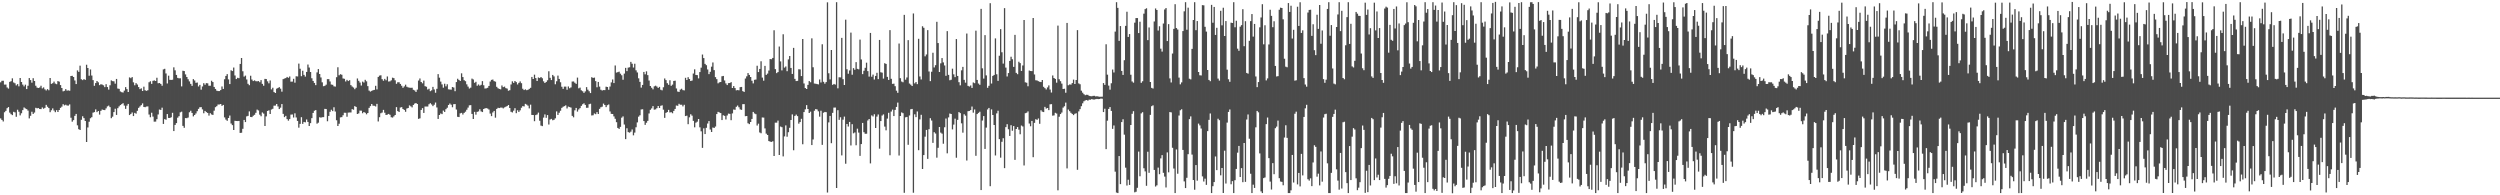 <svg xmlns="http://www.w3.org/2000/svg" width="1920" height="150"><path d="M0 63.241h1v27.680H0zM1 62.036h1v30.067H1zM2 62.014h1v31.283H2zM3 64.979h1v21.236H3zM4 64.925h1v20.235H4zM5 67.174h1v15.939H5zM6 68.039h1v14.180H6zM7 62.859h1v23.637H7zM8 62.336h1v25.391H8zM9 60.179h1v28.256H9zM10 63.332h1v22.549H10zM11 63.957h1v22.390H11zM12 65.605h1v24.103H12zM13 64.591h1v19.681H13zM14 66.290h1v19.501H14zM15 59.888h1v28.737H15zM16 62.969h1v24.042H16zM17 64.969h1v19.619H17zM18 66.346h1v16.182H18zM19 65.047h1v18.254H19zM20 68.409h1v15.424H20zM21 65.868h1v19.096H21zM22 59.962h1v30.977H22zM23 61.490h1v27.458H23zM24 63.492h1v22.328H24zM25 60.040h1v27.474H25zM26 62.229h1v24.223H26zM27 65.832h1v16.953H27zM28 67.253h1v15.953H28zM29 67.566h1v15.426H29zM30 67.166h1v16.524H30zM31 65.865h1v17.936H31zM32 67.891h1v14.620H32zM33 67.145h1v16.370H33zM34 68.589h1v14.247H34zM35 69.465h1v11.075H35zM36 68.434h1v13.532H36zM37 69.314h1v13.689H37zM38 59.897h1v26.283H38zM39 64.415h1v20.254H39zM40 63.887h1v19.386H40zM41 62.663h1v22.209H41zM42 64.204h1v21.972H42zM43 64.663h1v19.913H43zM44 62.252h1v23.777H44zM45 62.736h1v21.758H45zM46 65.346h1v17.496H46zM47 67.582h1v14.320H47zM48 70.164h1v9.877H48zM49 69.754h1v11.196H49zM50 68.435h1v12.004H50zM51 69.595h1v11.435H51zM52 69.436h1v11.653H52zM53 69.702h1v10.493H53zM54 58.389h1v32.023H54zM55 58.223h1v35.203H55zM56 59.160h1v33.106H56zM57 61.775h1v27.233H57zM58 64.561h1v22.917H58zM59 54.077h1v42.159H59zM60 55.181h1v44.065H60zM61 50.410h1v49.448H61zM62 60.884h1v31.145H62zM63 61.521h1v27.787H63zM64 60.777h1v29.926H64zM65 61.338h1v31.611H65zM66 49.713h1v59.344H66zM67 52.235h1v45.649H67zM68 58.156h1v35.357H68zM69 53.348h1v37.504H69zM70 58.017h1v32.004H70zM71 61.555h1v24.990H71zM72 65.891h1v20.201H72zM73 63.810h1v20.227H73zM74 62.199h1v23.935H74zM75 63.256h1v21.998H75zM76 65.361h1v22.659H76zM77 64.678h1v20.484H77zM78 64.984h1v19.143H78zM79 65.553h1v18.869H79zM80 66.923h1v17.670H80zM81 64.652h1v18.609H81zM82 66.880h1v14.829H82zM83 68.835h1v12.286H83zM84 65.492h1v16.803H84zM85 61.762h1v29.037H85zM86 62.299h1v27.305H86zM87 62.457h1v23.633H87zM88 64.249h1v19.249H88zM89 60.627h1v27.657H89zM90 67.990h1v15.084H90zM91 68.268h1v13.427H91zM92 70.264h1v10.417H92zM93 70.816h1v9.166H93zM94 71.063h1v8.196H94zM95 69.558h1v11.531H95zM96 66.912h1v16.676H96zM97 68.431h1v12.715H97zM98 70.674h1v9.158H98zM99 59.418h1v28.948H99zM100 60.068h1v27.449H100zM101 59.209h1v27.157H101zM102 63.231h1v25.928H102zM103 65.477h1v21.193H103zM104 63.848h1v23.426H104zM105 64.938h1v20.135H105zM106 66.872h1v15.986H106zM107 68.467h1v13.291H107zM108 67.838h1v12.888H108zM109 69.889h1v9.526H109zM110 66.570h1v15.566H110zM111 69.326h1v13.023H111zM112 69.772h1v12.034H112zM113 69.333h1v12.403H113zM114 63.161h1v24.783H114zM115 62.409h1v27.644H115zM116 64.408h1v22.160H116zM117 62.069h1v27.501H117zM118 61.742h1v31.677H118zM119 62.213h1v31.166H119zM120 59.690h1v31.835H120zM121 63.929h1v23.959H121zM122 63.759h1v20.354H122zM123 64.479h1v19.959H123zM124 65.843h1v16.864H124zM125 53.308h1v41.855H125zM126 52.851h1v38.630H126zM127 56.435h1v35.501H127zM128 64.092h1v23.509H128zM129 58.133h1v32.430H129zM130 61.311h1v29.327H130zM131 61.395h1v28.666H131zM132 61.218h1v25.412H132zM133 51.689h1v48.980H133zM134 54.014h1v41.948H134zM135 57.572h1v36.968H135zM136 59.822h1v30.522H136zM137 60.182h1v29.076H137zM138 60.110h1v26.139H138zM139 66.363h1v19.404H139zM140 54.299h1v42.343H140zM141 54.603h1v43.567H141zM142 57.130h1v33.532H142zM143 59.125h1v31.645H143zM144 60.899h1v29.369H144zM145 62.508h1v23.697H145zM146 64.431h1v20.619H146zM147 65.932h1v20.787H147zM148 60.770h1v28.626H148zM149 61.806h1v26.506H149zM150 63.599h1v23.535H150zM151 63.410h1v21.990H151zM152 66.381h1v17.206H152zM153 65.162h1v17.198H153zM154 68.855h1v13.446H154zM155 66.420h1v17.618H155zM156 63.885h1v23.127H156zM157 65.061h1v20.127H157zM158 63.821h1v22.289H158zM159 63.992h1v22.742H159zM160 65.844h1v22.958H160zM161 65.867h1v21.073H161zM162 62.008h1v25.893H162zM163 63.018h1v25.270H163zM164 66.766h1v18.246H164zM165 68.314h1v14.037H165zM166 69.645h1v11.915H166zM167 69.925h1v10.363H167zM168 69.943h1v10.270H168zM169 69.187h1v10.706H169zM170 66.384h1v14.908H170zM171 68.301h1v12.286H171zM172 60.881h1v29.268H172zM173 58.334h1v33.501H173zM174 56.957h1v35.834H174zM175 60.973h1v29.647H175zM176 64.564h1v24.145H176zM177 53.972h1v40.894H177zM178 54.568h1v41.538H178zM179 51.891h1v47.945H179zM180 57.979h1v34.773H180zM181 60.705h1v32.228H181zM182 59.756h1v33.229H182zM183 60.069h1v32.826H183zM184 49.081h1v53.011H184zM185 44.563h1v57.357H185zM186 54.725h1v44.192H186zM187 58.854h1v33.239H187zM188 58.050h1v35.710H188zM189 61.050h1v28.353H189zM190 64.339h1v24.647H190zM191 65.409h1v20.146H191zM192 58.184h1v31.642H192zM193 61.098h1v28.871H193zM194 62.249h1v26.620H194zM195 61.683h1v26.464H195zM196 62.380h1v24.271H196zM197 62.446h1v21.714H197zM198 62.267h1v22.594H198zM199 63.136h1v24.923H199zM200 61.554h1v27.732H200zM201 64.401h1v21.954H201zM202 65.857h1v21.397H202zM203 60.558h1v36.221H203zM204 60.735h1v28.637H204zM205 62.456h1v22.766H205zM206 63.994h1v20.764H206zM207 61.786h1v25.771H207zM208 68.638h1v15.508H208zM209 67.404h1v16.163H209zM210 70.732h1v10.420H210zM211 71.421h1v9.703H211zM212 68.106h1v11.782H212zM213 67.513h1v14.238H213zM214 66.908h1v16.860H214zM215 68.120h1v14.579H215zM216 70.422h1v9.508H216zM217 60.754h1v26.696H217zM218 60.318h1v29.651H218zM219 59.955h1v29.053H219zM220 59.100h1v32.369H220zM221 59.736h1v32.960H221zM222 58.739h1v32.709H222zM223 62.704h1v25.300H223zM224 62.675h1v25.254H224zM225 60.540h1v29.740H225zM226 63.489h1v23.562H226zM227 58.556h1v31.675H227zM228 58.730h1v34.144H228zM229 48.869h1v49.162H229zM230 52.795h1v42.340H230zM231 58.498h1v31.514H231zM232 54.336h1v40.792H232zM233 57.481h1v36.164H233zM234 58.815h1v35.132H234zM235 55.251h1v36.513H235zM236 49.541h1v44.105H236zM237 51.866h1v44.912H237zM238 55.320h1v39.241H238zM239 60.084h1v30.650H239zM240 62.178h1v24.572H240zM241 63.688h1v21.346H241zM242 65.375h1v19.157H242zM243 55.582h1v39.400H243zM244 53.066h1v41.147H244zM245 56.814h1v33.243H245zM246 59.490h1v30.893H246zM247 63.223h1v26.775H247zM248 66.179h1v23.769H248zM249 65.888h1v17.706H249zM250 65.010h1v18.746H250zM251 60.750h1v32.398H251zM252 60.767h1v28.281H252zM253 62.575h1v23.283H253zM254 64.941h1v19.326H254zM255 65.125h1v20.225H255zM256 66.298h1v16.089H256zM257 66.494h1v19.151H257zM258 59.271h1v33.091H258zM259 51.649h1v45.140H259zM260 57.784h1v37.248H260zM261 56.997h1v33.142H261zM262 57.417h1v32.544H262zM263 60.242h1v28.288H263zM264 60.542h1v26.025H264zM265 62.557h1v24.085H265zM266 61.328h1v28.346H266zM267 62.263h1v24.216H267zM268 61.616h1v24.771H268zM269 65.377h1v20.972H269zM270 66.450h1v17.341H270zM271 67.238h1v17.054H271zM272 68.498h1v12.998H272zM273 67.400h1v14.710H273zM274 60.280h1v27.251H274zM275 62.078h1v25.017H275zM276 63.404h1v21.513H276zM277 65.707h1v19.267H277zM278 62.681h1v24.319H278zM279 63.380h1v22.637H279zM280 61.311h1v25.326H280zM281 62.459h1v25.358H281zM282 66.136h1v20.631H282zM283 69.599h1v13.239H283zM284 70.369h1v11.123H284zM285 69.804h1v10.050H285zM286 69.262h1v11.867H286zM287 69.039h1v12.222H287zM288 65.871h1v15.895H288zM289 68.671h1v11.102H289zM290 59.105h1v34.170H290zM291 58.060h1v31.957H291zM292 57.784h1v29.225H292zM293 60.839h1v25.571H293zM294 62.010h1v22.384H294zM295 60.562h1v26.041H295zM296 61.650h1v26.678H296zM297 58.747h1v29.280H297zM298 62.596h1v24.928H298zM299 62.454h1v25.709H299zM300 61.699h1v28.341H300zM301 59.657h1v30.648H301zM302 60.015h1v29.385H302zM303 61.676h1v26.654H303zM304 64.356h1v17.932H304zM305 63.156h1v22.161H305zM306 63.179h1v22.852H306zM307 64.484h1v18.101H307zM308 65.838h1v16.428H308zM309 67.430h1v16.267H309zM310 66.375h1v18.069H310zM311 65.007h1v20.853H311zM312 66.603h1v16.744H312zM313 67.138h1v15.809H313zM314 67.307h1v13.639H314zM315 67.447h1v14.242H315zM316 67.376h1v15.115H316zM317 68.957h1v11.636H317zM318 69.453h1v10.127H318zM319 70.604h1v8.480H319zM320 68.808h1v11.042H320zM321 61.874h1v29.408H321zM322 60.273h1v30.604H322zM323 62.954h1v21.484H323zM324 64.020h1v19.048H324zM325 61.891h1v24.858H325zM326 66.217h1v15.601H326zM327 66.609h1v15.233H327zM328 68.762h1v13.068H328zM329 68.124h1v11.963H329zM330 70.066h1v9.191H330zM331 69.351h1v10.866H331zM332 66.739h1v14.796H332zM333 68.697h1v11.745H333zM334 71.235h1v7.515H334zM335 68.202h1v14.317H335zM336 56.909h1v34.429H336zM337 59.673h1v28.628H337zM338 62.652h1v24.495H338zM339 64.809h1v22.834H339zM340 67.335h1v17.599H340zM341 64.286h1v21.685H341zM342 66.311h1v17.545H342zM343 64.709h1v18.020H343zM344 68.607h1v12.038H344zM345 68.756h1v10.765H345zM346 68.881h1v11.541H346zM347 66.814h1v15.549H347zM348 67.248h1v12.785H348zM349 70.051h1v9.853H349zM350 63.036h1v21.074H350zM351 60.485h1v29.203H351zM352 61.412h1v28.515H352zM353 62.174h1v24.856H353zM354 56.327h1v30.354H354zM355 59.185h1v28.783H355zM356 61.591h1v25.093H356zM357 62.352h1v23.385H357zM358 64.766h1v19.506H358zM359 66.507h1v16.125H359zM360 68.010h1v12.872H360zM361 67.341h1v13.383H361zM362 60.343h1v27.165H362zM363 61.040h1v30.333H363zM364 63.587h1v22.341H364zM365 62.827h1v25.248H365zM366 65.846h1v20.048H366zM367 64.851h1v20.693H367zM368 65.788h1v18.115H368zM369 65.134h1v20.423H369zM370 62.303h1v23.744H370zM371 65.463h1v18.274H371zM372 67.969h1v15.217H372zM373 67.846h1v15.218H373zM374 67.423h1v15.951H374zM375 65.986h1v18.123H375zM376 62.623h1v24.648H376zM377 61.329h1v27.840H377zM378 61.072h1v25.290H378zM379 62.285h1v22.904H379zM380 62.710h1v27.668H380zM381 66.651h1v17.031H381zM382 67.795h1v14.994H382zM383 68.284h1v14.705H383zM384 68.614h1v14.008H384zM385 65.656h1v16.986H385zM386 66.914h1v16.359H386zM387 66.533h1v15.935H387zM388 67.671h1v14.300H388zM389 68.045h1v13.404H389zM390 69.662h1v10.984H390zM391 69.270h1v13.651H391zM392 64.886h1v21.000H392zM393 62.452h1v23.924H393zM394 63.620h1v21.371H394zM395 62.224h1v20.883H395zM396 63.054h1v23.866H396zM397 64.869h1v19.796H397zM398 63.629h1v22.311H398zM399 62.519h1v22.205H399zM400 63.874h1v18.859H400zM401 68.135h1v13.377H401zM402 69.152h1v12.615H402zM403 68.627h1v11.159H403zM404 69.251h1v11.092H404zM405 68.983h1v12.155H405zM406 68.270h1v14.986H406zM407 67.438h1v12.955H407zM408 59.101h1v29.160H408zM409 60.652h1v27.658H409zM410 57.334h1v35.773H410zM411 59.957h1v28.439H411zM412 62.192h1v25.716H412zM413 59.478h1v27.023H413zM414 59.944h1v32.796H414zM415 59.131h1v37.315H415zM416 60.092h1v36.789H416zM417 62.449h1v27.873H417zM418 63.768h1v24.096H418zM419 62.936h1v27.549H419zM420 61.637h1v26.726H420zM421 54.742h1v40.898H421zM422 59.733h1v32.089H422zM423 61.479h1v29.810H423zM424 57.536h1v34.803H424zM425 58.694h1v33.307H425zM426 64.733h1v26.168H426zM427 62.419h1v23.161H427zM428 58.065h1v30.180H428zM429 60.602h1v25.970H429zM430 63.169h1v21.885H430zM431 66.588h1v16.253H431zM432 68.233h1v13.735H432zM433 66.489h1v15.032H433zM434 66.493h1v14.424H434zM435 68.904h1v14.382H435zM436 66.391h1v15.497H436zM437 67.807h1v14.438H437zM438 67.111h1v15.534H438zM439 62.641h1v26.351H439zM440 62.578h1v27.547H440zM441 63.556h1v21.178H441zM442 64.400h1v18.490H442zM443 59.620h1v26.113H443zM444 67.864h1v16.208H444zM445 67.257h1v15.796H445zM446 69.372h1v11.945H446zM447 70.114h1v9.962H447zM448 71.315h1v8.021H448zM449 70.201h1v10.366H449zM450 66.913h1v15.876H450zM451 68.859h1v13.871H451zM452 70.082h1v9.918H452zM453 71.451h1v8.237H453zM454 59.298h1v29.404H454zM455 59.864h1v28.644H455zM456 59.594h1v27.559H456zM457 62.316h1v25.407H457zM458 67.003h1v19.124H458zM459 62.910h1v24.656H459zM460 66.487h1v17.120H460zM461 68.908h1v13.486H461zM462 69.507h1v12.400H462zM463 69.162h1v10.404H463zM464 69.229h1v11.411H464zM465 66.555h1v15.745H465zM466 66.835h1v13.954H466zM467 68.911h1v11.326H467zM468 66.460h1v19.153H468zM469 63.278h1v24.193H469zM470 61.047h1v26.501H470zM471 63.793h1v25.582H471zM472 50.263h1v40.963H472zM473 55.740h1v38.103H473zM474 55.418h1v42.843H474zM475 55.064h1v43.938H475zM476 56.591h1v40.859H476zM477 57.798h1v32.562H477zM478 61.229h1v28.188H478zM479 56.541h1v39.074H479zM480 52.102h1v54.738H480zM481 54.608h1v43.919H481zM482 51.896h1v49.571H482zM483 51.663h1v50.241H483zM484 47.497h1v53.633H484zM485 48.924h1v50.510H485zM486 51.847h1v52.114H486zM487 48.960h1v52.866H487zM488 54.036h1v43.697H488zM489 55.666h1v38.324H489zM490 60.135h1v29.474H490zM491 62.881h1v25.632H491zM492 67.253h1v16.820H492zM493 65.236h1v18.693H493zM494 55.242h1v37.732H494zM495 57.100h1v38.804H495zM496 54.802h1v39.436H496zM497 57.697h1v35.137H497zM498 61.831h1v25.311H498zM499 66.059h1v18.274H499zM500 67.389h1v15.876H500zM501 68.600h1v12.916H501zM502 66.302h1v17.918H502zM503 65.807h1v18.192H503zM504 66.452h1v16.668H504zM505 67.553h1v13.833H505zM506 66.689h1v16.231H506zM507 68.940h1v12.290H507zM508 69.398h1v11.497H508zM509 67.036h1v17.208H509zM510 60.251h1v30.272H510zM511 61.546h1v25.156H511zM512 63.901h1v22.178H512zM513 65.102h1v19.264H513zM514 61.660h1v24.732H514zM515 65.895h1v20.268H515zM516 64.957h1v22.017H516zM517 62.163h1v23.032H517zM518 61.947h1v21.716H518zM519 67.919h1v13.108H519zM520 70.284h1v10.969H520zM521 70.623h1v9.082H521zM522 68.795h1v11.660H522zM523 68.135h1v12.322H523zM524 69.200h1v12.507H524zM525 69.420h1v11.053H525zM526 59.750h1v29.373H526zM527 61.451h1v27.395H527zM528 59.281h1v36.099H528zM529 60.690h1v29.415H529zM530 62.232h1v25.513H530zM531 61.836h1v26.977H531zM532 56.479h1v36.325H532zM533 53.248h1v44.551H533zM534 57.558h1v36.635H534zM535 57.718h1v35.721H535zM536 60.227h1v31.178H536zM537 55.326h1v42.466H537zM538 51.974h1v48.875H538zM539 41.903h1v71.650H539zM540 44.584h1v53.997H540zM541 49.048h1v53.904H541zM542 50.097h1v48.032H542zM543 53.337h1v41.531H543zM544 56.925h1v36.036H544zM545 55.148h1v44.355H545zM546 51.180h1v50.207H546zM547 47.976h1v49.964H547zM548 53.850h1v44.403H548zM549 59.263h1v37.907H549zM550 60.756h1v26.853H550zM551 64.020h1v21.878H551zM552 63.237h1v23.127H552zM553 62.995h1v23.843H553zM554 58.576h1v33.654H554zM555 58.341h1v30.181H555zM556 61.815h1v27.174H556zM557 64.060h1v27.666H557zM558 65.308h1v23.365H558zM559 63.859h1v23.365H559zM560 63.758h1v23.713H560zM561 63.081h1v29.234H561zM562 67.584h1v19.494H562zM563 66.092h1v18.004H563zM564 67.614h1v16.693H564zM565 69.396h1v12.634H565zM566 69.149h1v11.918H566zM567 69.373h1v13.029H567zM568 66.910h1v17.089H568zM569 66.773h1v17.585H569zM570 69.991h1v10.009H570zM571 70.626h1v9.355H571zM572 60.332h1v28.893H572zM573 58.623h1v30.455H573zM574 56.095h1v38.566H574zM575 57.552h1v37.792H575zM576 59.124h1v34.567H576zM577 61.987h1v29.377H577zM578 64.057h1v21.885H578zM579 61.309h1v25.818H579zM580 61.068h1v26.658H580zM581 50.464h1v45.967H581zM582 55.353h1v39.618H582zM583 52.938h1v48.783H583zM584 47.055h1v55.300H584zM585 59.614h1v30.580H585zM586 61.970h1v28.369H586zM587 50.586h1v48.040H587zM588 57.482h1v45.152H588zM589 56.501h1v47.196H589zM590 54.173h1v54.163H590zM591 45.356h1v63.442H591zM592 45.509h1v63.499H592zM593 44.469h1v64.025H593zM594 23.248h1v96.551H594zM595 53.104h1v41.095H595zM596 56.161h1v38.037H596zM597 55.352h1v37.267H597zM598 35.735h1v83.318H598zM599 47.161h1v50.022H599zM600 54.084h1v43.592H600zM601 26.311h1v93.781H601zM602 51.906h1v52.835H602zM603 51.024h1v45.298H603zM604 54.670h1v50.317H604zM605 45.634h1v55.921H605zM606 43.015h1v55.145H606zM607 52.186h1v39.991H607zM608 56.806h1v31.045H608zM609 36.748h1v78.659H609zM610 60.561h1v28.490H610zM611 62.249h1v25.752H611zM612 62.105h1v27.105H612zM613 53.175h1v41.797H613zM614 53.294h1v40.465H614zM615 58.430h1v32.797H615zM616 29.960h1v80.829H616zM617 64.082h1v22.004H617zM618 67.648h1v16.310H618zM619 68.360h1v12.389H619zM620 65.189h1v18.526H620zM621 62.247h1v24.551H621zM622 63.204h1v22.574H622zM623 29.460h1v81.960H623zM624 51.638h1v55.463H624zM625 64.133h1v20.916H625zM626 64.325h1v19.448H626zM627 64.578h1v19.475H627zM628 64.821h1v20.663H628zM629 61.035h1v28.563H629zM630 63.352h1v21.673H630zM631 34.005h1v77.275H631zM632 62.806h1v23.776H632zM633 64.232h1v21.752H633zM634 63.005h1v23.141H634zM635 1.788h1v146.054H635zM636 56.262h1v37.743H636zM637 60.966h1v28.051H637zM638 38.392h1v71.596H638zM639 65.182h1v21.516H639zM640 64.448h1v18.165H640zM641 64.964h1v17.632H641zM642 1.677h1v142.728H642zM643 67.815h1v16.811H643zM644 59.357h1v32.722H644zM645 59.449h1v30.594H645zM646 29.092h1v90.267H646zM647 60.812h1v31.070H647zM648 65.281h1v24.292H648zM649 15.100h1v110.643H649zM650 53.184h1v42.037H650zM651 56.611h1v40.586H651zM652 54.124h1v39.541H652zM653 25.023h1v86.705H653zM654 57.404h1v37.993H654zM655 52.348h1v50.068H655zM656 53.531h1v48.191H656zM657 47.724h1v63.823H657zM658 52.902h1v45.894H658zM659 53.232h1v48.614H659zM660 30.411h1v89.270H660zM661 45.645h1v64.973H661zM662 56.951h1v37.464H662zM663 54.349h1v47.180H663zM664 52.089h1v50.684H664zM665 48.149h1v54.565H665zM666 54.644h1v37.850H666zM667 58.828h1v32.573H667zM668 25.307h1v100.183H668zM669 58.911h1v29.727H669zM670 57.299h1v32.130H670zM671 61.099h1v26.676H671zM672 58.305h1v40.002H672zM673 55.923h1v33.640H673zM674 60.788h1v27.145H674zM675 30.666h1v83.520H675zM676 55.494h1v37.507H676zM677 55.804h1v32.927H677zM678 60.363h1v27.493H678zM679 48.518h1v48.686H679zM680 49.109h1v51.006H680zM681 59.052h1v32.017H681zM682 61.378h1v25.260H682zM683 23.138h1v96.093H683zM684 60.506h1v25.140H684zM685 64.414h1v19.742H685zM686 64.268h1v24.874H686zM687 66.208h1v18.196H687zM688 69.640h1v12.486H688zM689 71.256h1v7.552H689zM690 33.418h1v86.032H690zM691 60.079h1v29.025H691zM692 62.593h1v23.739H692zM693 63.170h1v23.770H693zM694 11.442h1v136.618H694zM695 61.190h1v28.932H695zM696 59.487h1v30.319H696zM697 30.813h1v80.400H697zM698 64.155h1v24.499H698zM699 65.032h1v18.902H699zM700 66.049h1v17.606H700zM701 10.320h1v137.724H701zM702 64.045h1v23.765H702zM703 63.030h1v26.914H703zM704 64.628h1v20.989H704zM705 29.782h1v85.586H705zM706 58.716h1v32.998H706zM707 61.016h1v27.138H707zM708 20.192h1v109.575H708zM709 21.358h1v97.732H709zM710 43.281h1v61.670H710zM711 41.829h1v57.969H711zM712 23.161h1v98.861H712zM713 54.907h1v44.299H713zM714 62.335h1v28.426H714zM715 55.086h1v37.509H715zM716 40.507h1v69.211H716zM717 51.835h1v49.714H717zM718 50.067h1v52.471H718zM719 16.735h1v104.357H719zM720 33.051h1v80.435H720zM721 55.303h1v42.212H721zM722 48.638h1v53.189H722zM723 44.596h1v58.045H723zM724 47.901h1v62.500H724zM725 50.271h1v47.494H725zM726 58.215h1v32.829H726zM727 23.892h1v93.882H727zM728 57.475h1v32.700H728zM729 61.627h1v25.563H729zM730 61.234h1v26.306H730zM731 52.722h1v46.655H731zM732 57.065h1v38.631H732zM733 59.259h1v31.897H733zM734 29.997h1v91.146H734zM735 58.327h1v33.722H735zM736 63.122h1v22.962H736zM737 65.533h1v21.352H737zM738 54.000h1v40.715H738zM739 51.331h1v50.558H739zM740 61.342h1v26.402H740zM741 63.498h1v25.324H741zM742 25.751h1v97.534H742zM743 65.950h1v19.468H743zM744 66.452h1v18.731H744zM745 65.632h1v18.908H745zM746 67.549h1v14.258H746zM747 63.316h1v23.228H747zM748 63.887h1v20.169H748zM749 23.541h1v96.111H749zM750 61.392h1v26.234H750zM751 64.140h1v22.537H751zM752 65.145h1v20.678H752zM753 6.823h1v139.155H753zM754 52.472h1v40.116H754zM755 60.346h1v28.794H755zM756 26.995h1v87.365H756zM757 57.926h1v40.062H757zM758 67.432h1v16.648H758zM759 65.905h1v16.982H759zM760 2.434h1v140.553H760zM761 64.144h1v19.872H761zM762 58.330h1v29.989H762zM763 57.540h1v38.465H763zM764 29.472h1v89.933H764zM765 57.037h1v30.048H765zM766 62.117h1v22.931H766zM767 42.783h1v64.064H767zM768 22.365h1v98.709H768zM769 40.148h1v68.732H769zM770 48.847h1v57.294H770zM771 6.265h1v122.867H771zM772 51.898h1v45.722H772zM773 58.745h1v36.642H773zM774 56.109h1v43.162H774zM775 46.807h1v57.578H775zM776 43.549h1v52.599H776zM777 45.514h1v54.913H777zM778 51.354h1v45.471H778zM779 26.772h1v95.993H779zM780 55.940h1v43.120H780zM781 56.965h1v40.606H781zM782 47.412h1v52.179H782zM783 48.496h1v54.602H783zM784 54.461h1v41.969H784zM785 50.259h1v46.871H785zM786 15.376h1v111.689H786zM787 63.234h1v23.728H787zM788 63.519h1v23.043H788zM789 66.250h1v19.289H789zM790 54.168h1v40.702H790zM791 54.548h1v42.431H791zM792 54.644h1v38.247H792zM793 13.838h1v106.870H793zM794 57.164h1v37.213H794zM795 61.633h1v29.911H795zM796 61.789h1v30.262H796zM797 62.374h1v28.600H797zM798 62.829h1v32.245H798zM799 63.037h1v21.646H799zM800 61.427h1v24.352H800zM801 66.647h1v19.438H801zM802 67.673h1v14.407H802zM803 68.685h1v14.723H803zM804 67.146h1v15.804H804zM805 65.564h1v19.029H805zM806 68.745h1v11.369H806zM807 71.069h1v8.906H807zM808 57.964h1v30.885H808zM809 59.880h1v28.748H809zM810 60.634h1v25.983H810zM811 63.494h1v23.686H811zM812 19.683h1v126.471H812zM813 60.884h1v28.781H813zM814 62.350h1v25.272H814zM815 64.221h1v22.190H815zM816 68.336h1v14.310H816zM817 68.156h1v13.445H817zM818 71.237h1v7.572H818zM819 17.632h1v111.678H819zM820 65.494h1v18.633H820zM821 64.850h1v20.566H821zM822 64.988h1v21.624H822zM823 63.780h1v23.703H823zM824 61.123h1v27.290H824zM825 64.492h1v22.913H825zM826 61.450h1v25.519H826zM827 23.144h1v107.254H827zM828 64.065h1v21.471H828zM829 64.725h1v19.112H829zM830 69.648h1v11.900H830zM831 71.182h1v8.170H831zM832 72.367h1v5.412H832zM833 73.124h1v4.000H833zM834 72.761h1v4.055H834zM835 72.872h1v4.455H835zM836 73.609h1v2.953H836zM837 73.825h1v2.753H837zM838 73.957h1v2.107H838zM839 73.625h1v2.794H839zM840 73.575h1v2.855H840zM841 74.036h1v2.124H841zM842 73.862h1v2.098H842zM843 74.158h1v1.989H843zM844 74.275h1v1.758H844zM845 74.277h1v1.419H845zM846 74.257h1v1.575H846zM847 63.804h1v22.278H847zM848 65.156h1v18.375H848zM849 33.994h1v80.540H849zM850 57.366h1v35.297H850zM851 65.748h1v17.899H851zM852 68.863h1v13.359H852zM853 63.930h1v21.253H853zM854 53.417h1v45.561H854zM855 55.638h1v40.719H855zM856 24.276h1v107.571H856zM857 1.712h1v146.178H857zM858 6.025h1v142.250H858zM859 31.399h1v88.456H859zM860 20.020h1v121.409H860zM861 54.464h1v39.308H861zM862 57.546h1v34.056H862zM863 46.237h1v57.181H863zM864 19.874h1v108.900H864zM865 9.003h1v133.509H865zM866 28.350h1v109.679H866zM867 26.143h1v115.899H867zM868 57.401h1v38.596H868zM869 62.560h1v24.844H869zM870 63.508h1v21.907H870zM871 17.416h1v130.291H871zM872 13.897h1v133.354H872zM873 13.867h1v130.372H873zM874 25.398h1v91.026H874zM875 16.679h1v118.690H875zM876 63.614h1v23.496H876zM877 62.388h1v23.804H877zM878 10.520h1v118.685H878zM879 7.024h1v124.604H879zM880 6.342h1v136.363H880zM881 30.837h1v85.709H881zM882 21.082h1v111.611H882zM883 62.984h1v25.251H883zM884 67.500h1v14.046H884zM885 67.983h1v12.901H885zM886 16.484h1v114.001H886zM887 6.497h1v136.747H887zM888 7.674h1v134.686H888zM889 23.438h1v105.277H889zM890 20.193h1v113.578H890zM891 37.387h1v84.267H891zM892 39.646h1v79.502H892zM893 18.092h1v114.603H893zM894 7.287h1v128.333H894zM895 6.193h1v137.784H895zM896 31.545h1v85.508H896zM897 18.559h1v113.790H897zM898 60.220h1v25.836H898zM899 63.349h1v22.983H899zM900 41.093h1v72.392H900zM901 22.152h1v107.256H901zM902 3.212h1v145.076H902zM903 21.530h1v93.265H903zM904 22.682h1v110.729H904zM905 59.605h1v29.109H905zM906 64.777h1v19.907H906zM907 63.297h1v20.612H907zM908 23.862h1v91.287H908zM909 8.702h1v130.634H909zM910 1.709h1v142.750H910zM911 22.827h1v113.720H911zM912 5.913h1v112.521H912zM913 60.464h1v31.018H913zM914 60.954h1v28.441H914zM915 37.527h1v81.204H915zM916 15.358h1v122.908H916zM917 1.714h1v143.994H917zM918 23.186h1v103.582H918zM919 16.194h1v122.541H919zM920 55.304h1v39.642H920zM921 57.810h1v38.509H921zM922 57.972h1v40.760H922zM923 3.920h1v131.551H923zM924 4.079h1v135.350H924zM925 20.577h1v116.637H925zM926 24.276h1v117.693H926zM927 53.783h1v46.917H927zM928 61.412h1v30.658H928zM929 62.354h1v24.808H929zM930 3.758h1v144.530H930zM931 17.445h1v125.551H931zM932 5.335h1v134.480H932zM933 26.807h1v93.334H933zM934 21.356h1v109.297H934zM935 60.341h1v30.825H935zM936 61.908h1v30.403H936zM937 8.313h1v126.355H937zM938 19.442h1v109.587H938zM939 5.931h1v142.281H939zM940 27.644h1v88.087H940zM941 16.187h1v124.750H941zM942 53.503h1v40.651H942zM943 60.894h1v25.053H943zM944 62.839h1v21.243H944zM945 17.426h1v124.097H945zM946 17.674h1v121.440H946zM947 1.713h1v146.573H947zM948 20.934h1v117.463H948zM949 15.925h1v113.836H949zM950 37.392h1v79.868H950zM951 38.991h1v73.085H951zM952 20.500h1v115.448H952zM953 19.315h1v109.799H953zM954 7.083h1v132.847H954zM955 35.458h1v74.357H955zM956 16.306h1v123.354H956zM957 56.018h1v35.793H957zM958 56.576h1v31.348H958zM959 31.350h1v75.212H959zM960 16.239h1v117.181H960zM961 10.816h1v137.474H961zM962 28.125h1v113.682H962zM963 18.390h1v125.937H963zM964 58.704h1v39.103H964zM965 66.937h1v18.272H965zM966 63.025h1v23.249H966zM967 21.014h1v96.819H967zM968 13.404h1v133.572H968zM969 3.237h1v145.053H969zM970 34.048h1v102.767H970zM971 19.428h1v116.840H971zM972 61.769h1v33.550H972zM973 60.231h1v30.050H973zM974 34.164h1v87.283H974zM975 7.496h1v131.983H975zM976 12.193h1v133.390H976zM977 20.884h1v104.381H977zM978 16.311h1v117.464H978zM979 50.644h1v47.809H979zM980 58.711h1v38.540H980zM981 58.461h1v34.164H981zM982 7.470h1v129.386H982zM983 5.905h1v133.521H983zM984 6.144h1v133.531H984zM985 14.840h1v127.436H985zM986 45.113h1v60.508H986zM987 51.198h1v45.025H987zM988 51.654h1v54.247H988zM989 2.355h1v145.919H989zM990 9.175h1v139.109H990zM991 4.415h1v141.745H991zM992 29.613h1v89.369H992zM993 22.895h1v117.304H993zM994 61.934h1v25.395H994zM995 61.633h1v24.120H995zM996 5.148h1v136.489H996zM997 19.934h1v112.893H997zM998 1.724h1v141.422H998zM999 25.310h1v92.876H999zM1000 23.293h1v111.425H1000zM1001 60.030h1v29.768H1001zM1002 64.928h1v18.273H1002zM1003 66.580h1v13.906H1003zM1004 9.622h1v128.052H1004zM1005 7.638h1v131.046H1005zM1006 7.498h1v129.478H1006zM1007 27.560h1v115.370H1007zM1008 18.618h1v106.177H1008zM1009 38.550h1v73.012H1009zM1010 42.332h1v70.485H1010zM1011 11.339h1v124.360H1011zM1012 22.182h1v111.198H1012zM1013 3.818h1v138.592H1013zM1014 33.590h1v82.712H1014zM1015 23.373h1v116.134H1015zM1016 60.780h1v29.507H1016zM1017 63.599h1v24.092H1017zM1018 61.177h1v26.162H1018zM1019 6.862h1v118.577H1019zM1020 1.711h1v146.576H1020zM1021 27.423h1v120.867H1021zM1022 19.245h1v113.505H1022zM1023 52.582h1v37.172H1023zM1024 64.224h1v23.275H1024zM1025 64.743h1v19.466H1025zM1026 20.729h1v109.315H1026zM1027 11.111h1v127.565H1027zM1028 1.711h1v143.979H1028zM1029 23.887h1v93.567H1029zM1030 8.282h1v136.532H1030zM1031 59.902h1v34.015H1031zM1032 60.851h1v32.642H1032zM1033 34.758h1v97.447H1033zM1034 13.146h1v127.483H1034zM1035 1.712h1v146.564H1035zM1036 33.724h1v78.479H1036zM1037 18.267h1v120.037H1037zM1038 51.012h1v53.967H1038zM1039 51.825h1v46.588H1039zM1040 46.699h1v52.778H1040zM1041 9.148h1v127.813H1041zM1042 10.519h1v135.548H1042zM1043 12.129h1v132.013H1043zM1044 12.253h1v127.691H1044zM1045 41.102h1v72.646H1045zM1046 52.429h1v43.961H1046zM1047 53.919h1v45.818H1047zM1048 2.062h1v146.070H1048zM1049 11.412h1v119.702H1049zM1050 7.301h1v140.271H1050zM1051 26.464h1v100.195H1051zM1052 21.680h1v120.767H1052zM1053 58.667h1v31.904H1053zM1054 59.791h1v31.769H1054zM1055 2.037h1v136.313H1055zM1056 23.348h1v98.368H1056zM1057 8.812h1v127.495H1057zM1058 29.187h1v105.003H1058zM1059 21.563h1v116.732H1059zM1060 56.065h1v41.937H1060zM1061 61.429h1v28.629H1061zM1062 63.568h1v23.177H1062zM1063 6.538h1v130.832H1063zM1064 5.126h1v138.959H1064zM1065 5.826h1v136.348H1065zM1066 40.473h1v96.826H1066zM1067 19.119h1v115.981H1067zM1068 30.572h1v87.476H1068zM1069 31.315h1v88.751H1069zM1070 6.862h1v134.325H1070zM1071 21.860h1v113.502H1071zM1072 4.988h1v135.826H1072zM1073 38.630h1v74.303H1073zM1074 18.009h1v124.415H1074zM1075 57.688h1v42.625H1075zM1076 54.997h1v39.366H1076zM1077 51.472h1v41.575H1077zM1078 19.286h1v112.003H1078zM1079 18.065h1v130.209H1079zM1080 1.737h1v146.552H1080zM1081 17.027h1v123.166H1081zM1082 48.775h1v47.179H1082zM1083 52.668h1v45.922H1083zM1084 51.383h1v48.324H1084zM1085 17.525h1v112.005H1085zM1086 3.865h1v138.150H1086zM1087 4.851h1v142.353H1087zM1088 31.730h1v85.514H1088zM1089 15.354h1v124.473H1089zM1090 46.888h1v47.851H1090zM1091 54.024h1v41.120H1091zM1092 34.791h1v86.341H1092zM1093 16.512h1v112.287H1093zM1094 1.710h1v146.569H1094zM1095 9.776h1v114.835H1095zM1096 6.951h1v132.937H1096zM1097 48.672h1v50.080H1097zM1098 54.520h1v42.064H1098zM1099 55.355h1v40.862H1099zM1100 1.687h1v143.288H1100zM1101 7.575h1v138.639H1101zM1102 4.246h1v140.925H1102zM1103 16.571h1v130.130H1103zM1104 7.671h1v108.218H1104zM1105 54.117h1v39.946H1105zM1106 51.498h1v47.066H1106zM1107 1.928h1v146.168H1107zM1108 16.720h1v119.479H1108zM1109 8.854h1v127.852H1109zM1110 34.186h1v88.522H1110zM1111 19.175h1v121.027H1111zM1112 56.176h1v33.392H1112zM1113 62.111h1v29.118H1113zM1114 30.638h1v76.300H1114zM1115 11.659h1v136.774H1115zM1116 1.713h1v139.222H1116zM1117 23.805h1v119.247H1117zM1118 3.918h1v138.043H1118zM1119 32.959h1v79.060H1119zM1120 60.778h1v29.630H1120zM1121 55.528h1v35.427H1121zM1122 2.481h1v126.403H1122zM1123 19.370h1v124.919H1123zM1124 3.682h1v140.272H1124zM1125 32.796h1v83.712H1125zM1126 15.460h1v122.453H1126zM1127 30.583h1v97.306H1127zM1128 29.686h1v87.459H1128zM1129 4.912h1v143.388H1129zM1130 8.034h1v136.128H1130zM1131 11.860h1v128.501H1131zM1132 32.772h1v82.516H1132zM1133 18.208h1v121.791H1133zM1134 49.714h1v44.299H1134zM1135 59.472h1v32.422H1135zM1136 58.531h1v30.748H1136zM1137 1.713h1v144.475H1137zM1138 17.391h1v126.440H1138zM1139 20.451h1v122.466H1139zM1140 16.590h1v125.788H1140zM1141 44.278h1v65.366H1141zM1142 64.574h1v23.095H1142zM1143 61.240h1v27.214H1143zM1144 21.608h1v108.742H1144zM1145 10.330h1v118.206H1145zM1146 2.265h1v142.198H1146zM1147 30.244h1v95.194H1147zM1148 1.433h1v142.159H1148zM1149 51.348h1v45.401H1149zM1150 53.461h1v38.911H1150zM1151 26.548h1v108.589H1151zM1152 8.841h1v131.291H1152zM1153 4.918h1v143.374H1153zM1154 28.160h1v112.817H1154zM1155 20.971h1v114.191H1155zM1156 56.526h1v48.445H1156zM1157 55.673h1v37.647H1157zM1158 47.606h1v48.450H1158zM1159 1.832h1v144.012H1159zM1160 9.564h1v129.668H1160zM1161 9.893h1v138.395H1161zM1162 24.190h1v122.079H1162zM1163 5.207h1v117.479H1163zM1164 55.379h1v40.576H1164zM1165 51.680h1v49.013H1165zM1166 2.323h1v145.807H1166zM1167 22.147h1v113.719H1167zM1168 1.709h1v139.019H1168zM1169 34.580h1v81.760H1169zM1170 27.015h1v108.298H1170zM1171 53.885h1v41.768H1171zM1172 54.710h1v41.424H1172zM1173 59.645h1v32.140H1173zM1174 5.267h1v134.700H1174zM1175 1.732h1v139.276H1175zM1176 1.711h1v144.034H1176zM1177 3.024h1v135.901H1177zM1178 22.588h1v104.486H1178zM1179 52.610h1v42.663H1179zM1180 51.072h1v46.304H1180zM1181 1.655h1v131.563H1181zM1182 15.978h1v131.677H1182zM1183 15.419h1v129.278H1183zM1184 27.451h1v88.352H1184zM1185 16.968h1v124.833H1185zM1186 34.529h1v89.727H1186zM1187 39.828h1v72.298H1187zM1188 8.279h1v114.112H1188zM1189 11.268h1v134.286H1189zM1190 15.354h1v120.391H1190zM1191 32.716h1v79.113H1191zM1192 8.028h1v130.141H1192zM1193 47.903h1v49.418H1193zM1194 47.928h1v44.563H1194zM1195 58.382h1v32.122H1195zM1196 27.900h1v93.917H1196zM1197 15.240h1v124.296H1197zM1198 15.290h1v125.246H1198zM1199 22.163h1v118.051H1199zM1200 27.815h1v82.021H1200zM1201 60.162h1v31.549H1201zM1202 64.714h1v23.554H1202zM1203 46.152h1v61.304H1203zM1204 24.326h1v100.372H1204zM1205 13.363h1v123.038H1205zM1206 37.255h1v81.124H1206zM1207 6.834h1v134.002H1207zM1208 53.474h1v46.789H1208zM1209 59.124h1v30.204H1209zM1210 61.232h1v28.257H1210zM1211 13.198h1v124.180H1211zM1212 1.715h1v136.274H1212zM1213 16.405h1v126.796H1213zM1214 15.656h1v126.378H1214zM1215 52.405h1v46.020H1215zM1216 52.829h1v39.780H1216zM1217 58.235h1v31.903H1217zM1218 15.420h1v118.177H1218zM1219 7.818h1v135.226H1219zM1220 6.570h1v138.652H1220zM1221 30.411h1v96.094H1221zM1222 17.334h1v128.385H1222zM1223 49.062h1v51.971H1223zM1224 43.306h1v60.240H1224zM1225 18.857h1v129.429H1225zM1226 9.760h1v117.178H1226zM1227 1.720h1v144.403H1227zM1228 25.132h1v91.369H1228zM1229 19.258h1v120.407H1229zM1230 51.306h1v43.529H1230zM1231 56.532h1v36.199H1231zM1232 59.246h1v32.391H1232zM1233 9.916h1v132.055H1233zM1234 10.215h1v127.352H1234zM1235 9.527h1v133.891H1235zM1236 2.671h1v136.213H1236zM1237 27.386h1v101.715H1237zM1238 60.311h1v30.814H1238zM1239 58.493h1v32.189H1239zM1240 26.709h1v84.044H1240zM1241 13.033h1v119.237H1241zM1242 3.234h1v145.053H1242zM1243 34.261h1v80.369H1243zM1244 21.087h1v119.302H1244zM1245 17.242h1v111.497H1245zM1246 35.029h1v82.073H1246zM1247 30.717h1v104.642H1247zM1248 6.475h1v136.474H1248zM1249 8.340h1v132.241H1249zM1250 31.408h1v99.622H1250zM1251 16.489h1v108.792H1251zM1252 54.013h1v43.364H1252zM1253 62.781h1v30.398H1253zM1254 64.462h1v26.035H1254zM1255 18.279h1v109.947H1255zM1256 4.598h1v142.119H1256zM1257 12.332h1v124.557H1257zM1258 36.015h1v93.766H1258zM1259 24.718h1v87.001H1259zM1260 59.008h1v32.985H1260zM1261 59.676h1v30.430H1261zM1262 42.011h1v65.377H1262zM1263 18.953h1v106.444H1263zM1264 10.571h1v137.712H1264zM1265 28.800h1v89.617H1265zM1266 3.229h1v135.654H1266zM1267 52.038h1v48.657H1267zM1268 60.747h1v33.766H1268zM1269 63.678h1v22.983H1269zM1270 15.290h1v116.097H1270zM1271 20.768h1v117.206H1271zM1272 11.346h1v133.618H1272zM1273 17.652h1v106.782H1273zM1274 36.814h1v63.208H1274zM1275 53.409h1v41.296H1275zM1276 49.063h1v51.176H1276zM1277 1.957h1v143.120H1277zM1278 9.392h1v132.351H1278zM1279 12.949h1v131.648H1279zM1280 20.775h1v102.903H1280zM1281 23.970h1v108.098H1281zM1282 51.285h1v45.176H1282zM1283 55.947h1v43.374H1283zM1284 14.793h1v132.500H1284zM1285 1.759h1v135.429H1285zM1286 5.422h1v136.401H1286zM1287 19.885h1v103.027H1287zM1288 21.493h1v98.122H1288zM1289 50.283h1v42.968H1289zM1290 56.498h1v36.073H1290zM1291 60.350h1v31.219H1291zM1292 5.674h1v120.979H1292zM1293 12.733h1v124.744H1293zM1294 2.882h1v136.411H1294zM1295 2.308h1v121.702H1295zM1296 24.226h1v104.630H1296zM1297 52.317h1v48.572H1297zM1298 55.882h1v43.158H1298zM1299 22.573h1v90.267H1299zM1300 12.307h1v111.480H1300zM1301 7.714h1v138.026H1301zM1302 28.378h1v88.029H1302zM1303 16.644h1v105.967H1303zM1304 19.749h1v112.033H1304zM1305 40.444h1v77.280H1305zM1306 44.822h1v74.801H1306zM1307 2.349h1v141.160H1307zM1308 8.268h1v127.207H1308zM1309 29.262h1v104.962H1309zM1310 9.699h1v125.392H1310zM1311 49.213h1v56.824H1311zM1312 53.138h1v37.558H1312zM1313 57.597h1v33.191H1313zM1314 23.253h1v94.316H1314zM1315 17.030h1v123.043H1315zM1316 4.416h1v137.200H1316zM1317 34.905h1v76.604H1317zM1318 13.925h1v123.222H1318zM1319 52.119h1v41.443H1319zM1320 56.222h1v36.632H1320zM1321 37.891h1v77.931H1321zM1322 17.227h1v109.454H1322zM1323 4.726h1v135.702H1323zM1324 34.626h1v84.250H1324zM1325 4.589h1v134.522H1325zM1326 41.591h1v74.566H1326zM1327 52.432h1v45.080H1327zM1328 51.178h1v43.497H1328zM1329 29.622h1v94.493H1329zM1330 27.745h1v100.324H1330zM1331 45.055h1v55.638H1331zM1332 53.964h1v42.956H1332zM1333 46.044h1v50.687H1333zM1334 52.679h1v39.637H1334zM1335 53.849h1v39.861H1335zM1336 50.068h1v48.086H1336zM1337 51.534h1v45.118H1337zM1338 50.260h1v42.428H1338zM1339 56.687h1v38.192H1339zM1340 53.072h1v40.737H1340zM1341 51.895h1v39.167H1341zM1342 60.458h1v28.248H1342zM1343 61.209h1v26.517H1343zM1344 52.522h1v41.841H1344zM1345 57.143h1v32.160H1345zM1346 57.685h1v33.794H1346zM1347 59.369h1v28.061H1347zM1348 60.630h1v24.361H1348zM1349 66.217h1v20.623H1349zM1350 64.536h1v20.516H1350zM1351 59.213h1v28.407H1351zM1352 62.187h1v26.320H1352zM1353 61.836h1v25.628H1353zM1354 60.386h1v28.095H1354zM1355 62.354h1v23.749H1355zM1356 64.487h1v18.883H1356zM1357 64.473h1v19.627H1357zM1358 63.110h1v24.949H1358zM1359 63.250h1v24.610H1359zM1360 63.183h1v21.556H1360zM1361 64.269h1v21.836H1361zM1362 65.923h1v19.995H1362zM1363 67.466h1v18.212H1363zM1364 67.688h1v15.314H1364zM1365 66.309h1v16.016H1365zM1366 62.705h1v24.238H1366zM1367 60.707h1v27.451H1367zM1368 60.756h1v26.162H1368zM1369 60.091h1v26.253H1369zM1370 62.655h1v24.492H1370zM1371 63.504h1v24.258H1371zM1372 64.328h1v20.396H1372zM1373 57.111h1v31.260H1373zM1374 58.248h1v30.501H1374zM1375 59.210h1v28.881H1375zM1376 62.233h1v22.346H1376zM1377 66.979h1v17.040H1377zM1378 67.918h1v15.249H1378zM1379 68.720h1v13.392H1379zM1380 67.377h1v15.176H1380zM1381 66.064h1v19.035H1381zM1382 66.134h1v16.662H1382zM1383 55.394h1v37.677H1383zM1384 56.257h1v39.170H1384zM1385 57.360h1v35.235H1385zM1386 61.907h1v27.452H1386zM1387 63.805h1v23.405H1387zM1388 19.407h1v104.046H1388zM1389 11.531h1v126.752H1389zM1390 7.199h1v134.112H1390zM1391 25.860h1v106.833H1391zM1392 39.165h1v74.586H1392zM1393 59.115h1v34.690H1393zM1394 59.929h1v34.596H1394zM1395 22.327h1v107.969H1395zM1396 15.924h1v120.883H1396zM1397 9.099h1v130.947H1397zM1398 32.318h1v80.841H1398zM1399 26.633h1v110.120H1399zM1400 57.168h1v35.261H1400zM1401 61.501h1v24.287H1401zM1402 62.371h1v22.112H1402zM1403 25.709h1v103.359H1403zM1404 12.070h1v127.654H1404zM1405 23.134h1v116.529H1405zM1406 17.584h1v115.115H1406zM1407 52.824h1v41.012H1407zM1408 62.297h1v25.874H1408zM1409 63.152h1v23.809H1409zM1410 29.453h1v93.010H1410zM1411 17.261h1v122.322H1411zM1412 8.299h1v130.499H1412zM1413 36.318h1v79.154H1413zM1414 2.024h1v134.728H1414zM1415 55.864h1v43.268H1415zM1416 60.167h1v30.524H1416zM1417 42.176h1v69.919H1417zM1418 12.681h1v118.321H1418zM1419 18.425h1v123.331H1419zM1420 33.833h1v81.610H1420zM1421 21.093h1v113.052H1421zM1422 22.235h1v100.598H1422zM1423 39.467h1v71.902H1423zM1424 36.639h1v68.937H1424zM1425 5.544h1v136.507H1425zM1426 23.016h1v116.183H1426zM1427 16.782h1v118.072H1427zM1428 9.786h1v126.940H1428zM1429 47.140h1v65.881H1429zM1430 52.677h1v36.896H1430zM1431 57.522h1v33.380H1431zM1432 4.899h1v139.164H1432zM1433 16.016h1v105.795H1433zM1434 11.339h1v122.407H1434zM1435 32.484h1v91.643H1435zM1436 20.527h1v121.196H1436zM1437 64.358h1v27.342H1437zM1438 59.798h1v26.524H1438zM1439 4.947h1v140.749H1439zM1440 28.215h1v90.257H1440zM1441 8.499h1v134.472H1441zM1442 28.129h1v88.716H1442zM1443 2.473h1v130.185H1443zM1444 42.677h1v69.697H1444zM1445 59.985h1v29.186H1445zM1446 58.868h1v32.047H1446zM1447 21.975h1v108.898H1447zM1448 13.502h1v117.656H1448zM1449 8.099h1v130.489H1449zM1450 32.108h1v99.396H1450zM1451 22.034h1v93.563H1451zM1452 60.155h1v28.362H1452zM1453 59.199h1v31.151H1453zM1454 8.077h1v118.359H1454zM1455 18.800h1v114.736H1455zM1456 16.217h1v120.594H1456zM1457 32.634h1v83.326H1457zM1458 23.256h1v113.890H1458zM1459 56.869h1v37.365H1459zM1460 59.061h1v32.240H1460zM1461 61.612h1v29.773H1461zM1462 17.954h1v107.852H1462zM1463 10.216h1v135.367H1463zM1464 10.421h1v134.134H1464zM1465 24.930h1v111.915H1465zM1466 54.239h1v42.616H1466zM1467 59.816h1v31.997H1467zM1468 64.861h1v24.097H1468zM1469 30.808h1v86.757H1469zM1470 16.247h1v120.953H1470zM1471 17.818h1v122.663H1471zM1472 33.004h1v80.250H1472zM1473 2.608h1v128.373H1473zM1474 58.104h1v34.452H1474zM1475 61.442h1v34.115H1475zM1476 38.473h1v79.539H1476zM1477 12.156h1v125.394H1477zM1478 6.822h1v138.837H1478zM1479 27.963h1v85.780H1479zM1480 24.082h1v109.002H1480zM1481 18.025h1v110.851H1481zM1482 30.623h1v86.278H1482zM1483 37.404h1v80.162H1483zM1484 1.704h1v146.587H1484zM1485 20.393h1v117.212H1485zM1486 13.636h1v126.966H1486zM1487 20.509h1v116.699H1487zM1488 42.491h1v69.709H1488zM1489 63.444h1v27.720H1489zM1490 62.687h1v27.610H1490zM1491 1.842h1v141.989H1491zM1492 10.277h1v123.422H1492zM1493 11.247h1v127.201H1493zM1494 26.736h1v89.138H1494zM1495 13.375h1v128.493H1495zM1496 57.561h1v38.028H1496zM1497 50.582h1v48.258H1497zM1498 16.883h1v122.797H1498zM1499 16.030h1v112.086H1499zM1500 10.364h1v132.687H1500zM1501 24.119h1v114.386H1501zM1502 9.302h1v135.647H1502zM1503 33.635h1v76.300H1503zM1504 48.524h1v52.330H1504zM1505 46.373h1v55.867H1505zM1506 14.774h1v133.409H1506zM1507 10.612h1v136.368H1507zM1508 11.124h1v131.585H1508zM1509 24.387h1v95.005H1509zM1510 17.938h1v122.832H1510zM1511 56.375h1v37.768H1511zM1512 49.654h1v44.292H1512zM1513 5.837h1v124.424H1513zM1514 16.433h1v127.333H1514zM1515 13.471h1v123.459H1515zM1516 29.163h1v87.152H1516zM1517 20.665h1v119.267H1517zM1518 55.867h1v41.218H1518zM1519 62.170h1v29.770H1519zM1520 63.909h1v23.455H1520zM1521 11.503h1v131.513H1521zM1522 8.714h1v128.936H1522zM1523 7.897h1v128.970H1523zM1524 29.049h1v111.332H1524zM1525 50.098h1v61.353H1525zM1526 58.291h1v31.089H1526zM1527 59.011h1v31.539H1527zM1528 26.698h1v89.152H1528zM1529 21.359h1v103.985H1529zM1530 14.577h1v127.696H1530zM1531 34.956h1v76.103H1531zM1532 2.034h1v136.735H1532zM1533 51.429h1v52.394H1533zM1534 61.717h1v28.635H1534zM1535 35.699h1v88.972H1535zM1536 10.646h1v137.649H1536zM1537 2.071h1v143.243H1537zM1538 22.052h1v95.609H1538zM1539 21.283h1v104.296H1539zM1540 13.654h1v115.314H1540zM1541 31.443h1v83.813H1541zM1542 39.318h1v78.193H1542zM1543 1.981h1v142.682H1543zM1544 17.359h1v117.639H1544zM1545 11.189h1v124.838H1545zM1546 37.955h1v101.245H1546zM1547 7.000h1v107.112H1547zM1548 58.757h1v33.650H1548zM1549 59.553h1v32.843H1549zM1550 8.772h1v139.541H1550zM1551 16.066h1v115.537H1551zM1552 13.205h1v135.087H1552zM1553 30.078h1v89.202H1553zM1554 17.241h1v121.903H1554zM1555 53.848h1v39.106H1555zM1556 59.323h1v29.268H1556zM1557 61.094h1v25.601H1557zM1558 23.100h1v115.959H1558zM1559 5.944h1v126.722H1559zM1560 22.063h1v115.594H1560zM1561 2.740h1v140.248H1561zM1562 29.329h1v85.714H1562zM1563 54.753h1v38.291H1563zM1564 54.226h1v38.211H1564zM1565 17.903h1v115.713H1565zM1566 8.580h1v128.177H1566zM1567 11.688h1v133.327H1567zM1568 37.849h1v74.213H1568zM1569 23.980h1v113.326H1569zM1570 59.884h1v26.782H1570zM1571 60.234h1v32.602H1571zM1572 4.941h1v132.354H1572zM1573 11.649h1v125.250H1573zM1574 15.314h1v125.630H1574zM1575 28.097h1v84.661H1575zM1576 17.744h1v122.410H1576zM1577 55.860h1v37.451H1577zM1578 57.688h1v31.197H1578zM1579 54.033h1v33.683H1579zM1580 8.377h1v121.157H1580zM1581 17.548h1v118.134H1581zM1582 11.675h1v127.121H1582zM1583 24.881h1v117.365H1583zM1584 42.239h1v76.792H1584zM1585 57.800h1v35.926H1585zM1586 60.096h1v31.955H1586zM1587 33.674h1v97.937H1587zM1588 13.150h1v114.421H1588zM1589 8.585h1v128.825H1589zM1590 38.397h1v78.678H1590zM1591 1.507h1v137.870H1591zM1592 56.701h1v40.121H1592zM1593 64.861h1v23.882H1593zM1594 53.323h1v50.041H1594zM1595 14.986h1v121.113H1595zM1596 5.434h1v134.220H1596zM1597 29.805h1v105.498H1597zM1598 20.103h1v117.315H1598zM1599 57.979h1v32.680H1599zM1600 62.323h1v24.971H1600zM1601 60.624h1v28.689H1601zM1602 2.462h1v134.756H1602zM1603 19.146h1v111.335H1603zM1604 14.617h1v120.953H1604zM1605 36.787h1v73.389H1605zM1606 19.280h1v123.196H1606zM1607 63.794h1v22.713H1607zM1608 63.164h1v22.440H1608zM1609 5.051h1v141.917H1609zM1610 19.347h1v112.814H1610zM1611 13.626h1v123.735H1611zM1612 33.930h1v90.349H1612zM1613 19.072h1v120.567H1613zM1614 63.475h1v24.324H1614zM1615 61.540h1v24.540H1615zM1616 62.750h1v21.845H1616zM1617 15.548h1v121.917H1617zM1618 8.261h1v132.317H1618zM1619 9.384h1v136.044H1619zM1620 2.897h1v138.044H1620zM1621 23.646h1v95.209H1621zM1622 59.832h1v30.576H1622zM1623 54.594h1v38.003H1623zM1624 11.912h1v123.227H1624zM1625 15.076h1v118.031H1625zM1626 10.368h1v127.173H1626zM1627 29.538h1v84.898H1627zM1628 14.386h1v127.949H1628zM1629 59.011h1v30.076H1629zM1630 58.869h1v32.115H1630zM1631 1.733h1v135.201H1631zM1632 16.999h1v117.776H1632zM1633 13.526h1v120.367H1633zM1634 31.923h1v76.826H1634zM1635 18.890h1v121.792H1635zM1636 53.426h1v38.804H1636zM1637 60.270h1v27.714H1637zM1638 63.997h1v21.020H1638zM1639 3.187h1v135.458H1639zM1640 17.194h1v110.551H1640zM1641 9.866h1v130.797H1641zM1642 34.716h1v103.560H1642zM1643 27.758h1v81.261H1643zM1644 56.928h1v33.676H1644zM1645 59.846h1v33.353H1645zM1646 18.358h1v103.618H1646zM1647 18.730h1v109.853H1647zM1648 7.792h1v132.561H1648zM1649 34.122h1v81.367H1649zM1650 1.965h1v138.961H1650zM1651 49.301h1v53.784H1651zM1652 58.518h1v29.456H1652zM1653 61.219h1v24.734H1653zM1654 10.671h1v117.320H1654zM1655 15.010h1v122.338H1655zM1656 26.286h1v111.458H1656zM1657 28.894h1v106.554H1657zM1658 21.470h1v104.064H1658zM1659 32.433h1v80.595H1659zM1660 34.862h1v78.789H1660zM1661 1.724h1v146.522H1661zM1662 11.665h1v117.360H1662zM1663 15.918h1v114.516H1663zM1664 42.247h1v64.883H1664zM1665 11.467h1v129.101H1665zM1666 55.669h1v35.317H1666zM1667 60.288h1v29.378H1667zM1668 2.602h1v145.623H1668zM1669 15.670h1v114.159H1669zM1670 10.554h1v129.651H1670zM1671 33.336h1v80.563H1671zM1672 25.270h1v116.274H1672zM1673 55.365h1v36.915H1673zM1674 63.749h1v20.742H1674zM1675 66.630h1v15.838H1675zM1676 19.521h1v116.442H1676zM1677 12.669h1v126.052H1677zM1678 6.619h1v137.712H1678zM1679 1.593h1v134.058H1679zM1680 28.453h1v99.023H1680zM1681 54.800h1v37.172H1681zM1682 60.525h1v33.265H1682zM1683 1.655h1v136.034H1683zM1684 6.856h1v126.121H1684zM1685 12.463h1v134.625H1685zM1686 31.042h1v82.608H1686zM1687 27.843h1v109.625H1687zM1688 58.573h1v29.199H1688zM1689 62.807h1v23.568H1689zM1690 40.128h1v80.432H1690zM1691 1.815h1v138.841H1691zM1692 12.345h1v126.073H1692zM1693 31.022h1v105.057H1693zM1694 24.926h1v115.190H1694zM1695 58.290h1v34.600H1695zM1696 64.945h1v23.309H1696zM1697 65.497h1v21.203H1697zM1698 23.236h1v104.135H1698zM1699 22.342h1v110.891H1699zM1700 4.841h1v135.315H1700zM1701 40.509h1v68.206H1701zM1702 27.579h1v111.244H1702zM1703 64.179h1v21.758H1703zM1704 66.632h1v18.980H1704zM1705 23.289h1v104.262H1705zM1706 25.362h1v96.625H1706zM1707 8.951h1v127.576H1707zM1708 39.283h1v74.469H1708zM1709 3.028h1v137.199H1709zM1710 50.168h1v46.397H1710zM1711 64.461h1v23.808H1711zM1712 67.433h1v13.725H1712zM1713 18.406h1v116.504H1713zM1714 26.897h1v103.991H1714zM1715 11.869h1v132.025H1715zM1716 15.226h1v125.657H1716zM1717 22.612h1v102.278H1717zM1718 41.568h1v66.475H1718zM1719 41.653h1v67.056H1719zM1720 1.714h1v137.530H1720zM1721 19.368h1v114.659H1721zM1722 16.239h1v121.652H1722zM1723 35.050h1v77.083H1723zM1724 20.593h1v116.318H1724zM1725 60.716h1v25.859H1725zM1726 63.562h1v21.533H1726zM1727 12.710h1v134.216H1727zM1728 16.743h1v112.676H1728zM1729 12.689h1v128.996H1729zM1730 35.203h1v77.000H1730zM1731 21.636h1v117.545H1731zM1732 60.857h1v26.901H1732zM1733 66.101h1v19.164H1733zM1734 67.019h1v17.589H1734zM1735 14.070h1v120.698H1735zM1736 17.821h1v115.970H1736zM1737 6.753h1v131.694H1737zM1738 18.675h1v122.620H1738zM1739 2.003h1v129.358H1739zM1740 57.362h1v39.193H1740zM1741 61.484h1v26.703H1741zM1742 22.415h1v97.540H1742zM1743 18.604h1v115.482H1743zM1744 9.388h1v134.176H1744zM1745 35.988h1v72.380H1745zM1746 19.359h1v116.994H1746zM1747 60.592h1v31.019H1747zM1748 60.907h1v28.833H1748zM1749 60.500h1v31.643H1749zM1750 16.142h1v119.775H1750zM1751 15.904h1v118.823H1751zM1752 32.192h1v101.992H1752zM1753 25.648h1v116.328H1753zM1754 55.669h1v39.262H1754zM1755 65.253h1v21.512H1755zM1756 66.858h1v17.138H1756zM1757 30.002h1v86.946H1757zM1758 14.538h1v122.058H1758zM1759 14.309h1v121.488H1759zM1760 38.914h1v68.457H1760zM1761 28.856h1v110.995H1761zM1762 62.667h1v21.255H1762zM1763 67.335h1v17.952H1763zM1764 52.131h1v51.761H1764zM1765 25.250h1v95.275H1765zM1766 12.539h1v127.252H1766zM1767 26.138h1v85.925H1767zM1768 2.255h1v136.009H1768zM1769 39.774h1v63.366H1769zM1770 62.666h1v26.793H1770zM1771 63.877h1v22.035H1771zM1772 19.868h1v109.887H1772zM1773 25.562h1v111.871H1773zM1774 15.628h1v130.654H1774zM1775 17.408h1v123.132H1775zM1776 24.562h1v99.263H1776zM1777 43.090h1v67.939H1777zM1778 44.943h1v67.990H1778zM1779 12.307h1v129.784H1779zM1780 22.380h1v104.034H1780zM1781 15.207h1v119.079H1781zM1782 42.132h1v63.712H1782zM1783 4.956h1v119.563H1783zM1784 58.796h1v32.738H1784zM1785 60.109h1v27.039H1785zM1786 10.737h1v137.081H1786zM1787 22.893h1v104.679H1787zM1788 14.840h1v122.021H1788zM1789 27.259h1v106.311H1789zM1790 27.589h1v102.473H1790zM1791 57.973h1v36.544H1791zM1792 67.572h1v16.787H1792zM1793 66.040h1v16.573H1793zM1794 6.144h1v138.314H1794zM1795 23.662h1v106.866H1795zM1796 13.769h1v125.955H1796zM1797 40.585h1v68.870H1797zM1798 3.406h1v121.855H1798zM1799 56.121h1v40.562H1799zM1800 61.099h1v33.510H1800zM1801 25.900h1v92.875H1801zM1802 14.129h1v127.956H1802zM1803 12.145h1v127.700H1803zM1804 41.610h1v63.647H1804zM1805 28.176h1v93.131H1805zM1806 63.142h1v23.862H1806zM1807 67.896h1v11.590H1807zM1808 69.387h1v9.697H1808zM1809 20.622h1v103.381H1809zM1810 20.201h1v114.169H1810zM1811 17.736h1v114.381H1811zM1812 25.127h1v103.842H1812zM1813 56.045h1v37.895H1813zM1814 72.865h1v3.833H1814zM1815 72.954h1v3.654H1815zM1816 73.743h1v2.707H1816zM1817 73.596h1v2.732H1817zM1818 73.841h1v2.233H1818zM1819 74.006h1v1.912H1819zM1820 74.102h1v2.055H1820zM1821 73.651h1v2.360H1821zM1822 73.617h1v2.554H1822zM1823 73.494h1v2.890H1823zM1824 73.955h1v1.950H1824zM1825 74.273h1v1.473H1825zM1826 74.447h1v1.248H1826zM1827 74.547h1v1.029H1827zM1828 74.573h1v1.000H1828zM1829 74.540h1v1.150H1829zM1830 74.516h1v1.000H1830zM1831 74.635h1v1.000H1831zM1832 74.437h1v1.063H1832zM1833 74.457h1v1.052H1833zM1834 74.408h1v1.134H1834zM1835 74.609h1v1.000H1835zM1836 74.686h1v1.000H1836zM1837 74.691h1v1.000H1837zM1838 74.735h1v1.000H1838zM1839 74.705h1v1.000H1839zM1840 74.749h1v1.000H1840zM1841 74.727h1v1.000H1841zM1842 74.637h1v1.000H1842zM1843 74.749h1v1.000H1843zM1844 74.803h1v1.000H1844zM1845 74.746h1v1.000H1845zM1846 74.742h1v1.000H1846zM1847 74.813h1v1.000H1847zM1848 74.832h1v1.000H1848zM1849 74.833h1v1.000H1849zM1850 74.810h1v1.000H1850zM1851 74.796h1v1.000H1851zM1852 74.820h1v1.000H1852zM1853 74.850h1v1.000H1853zM1854 74.890h1v1.000H1854zM1855 74.875h1v1.000H1855zM1856 74.903h1v1.000H1856zM1857 74.922h1v1.000H1857zM1858 74.915h1v1.000H1858zM1859 74.890h1v1.000H1859zM1860 74.892h1v1.000H1860zM1861 74.890h1v1.000H1861zM1862 74.927h1v1.000H1862zM1863 74.923h1v1.000H1863zM1864 74.934h1v1.000H1864zM1865 74.941h1v1.000H1865zM1866 74.946h1v1.000H1866zM1867 74.931h1v1.000H1867zM1868 74.937h1v1.000H1868zM1869 74.946h1v1.000H1869zM1870 74.943h1v1.000H1870zM1871 74.958h1v1.000H1871zM1872 74.959h1v1.000H1872zM1873 74.962h1v1.000H1873zM1874 74.960h1v1.000H1874zM1875 74.956h1v1.000H1875zM1876 74.948h1v1.000H1876zM1877 74.954h1v1.000H1877zM1878 74.960h1v1.000H1878zM1879 74.957h1v1.000H1879zM1880 74.962h1v1.000H1880zM1881 74.968h1v1.000H1881zM1882 74.975h1v1.000H1882zM1883 74.972h1v1.000H1883zM1884 74.975h1v1.000H1884zM1885 74.973h1v1.000H1885zM1886 74.967h1v1.000H1886zM1887 74.973h1v1.000H1887zM1888 74.973h1v1.000H1888zM1889 74.973h1v1.000H1889zM1890 74.980h1v1.000H1890zM1891 74.978h1v1.000H1891zM1892 74.982h1v1.000H1892zM1893 74.983h1v1.000H1893zM1894 74.984h1v1.000H1894zM1895 74.982h1v1.000H1895zM1896 74.983h1v1.000H1896zM1897 74.984h1v1.000H1897zM1898 74.982h1v1.000H1898zM1899 74.987h1v1.000H1899zM1900 74.989h1v1.000H1900zM1901 74.988h1v1.000H1901zM1902 74.987h1v1.000H1902zM1903 74.987h1v1.000H1903zM1904 74.990h1v1.000H1904zM1905 74.989h1v1.000H1905zM1906 74.990h1v1.000H1906zM1907 74.991h1v1.000H1907zM1908 74.993h1v1.000H1908zM1909 74.994h1v1.000H1909zM1910 74.995h1v1.000H1910zM1911 74.994h1v1.000H1911zM1912 74.993h1v1.000H1912zM1913 74.992h1v1.000H1913zM1914 74.992h1v1.000H1914zM1915 74.993h1v1.000H1915zM1916 74.992h1v1.000H1916zM1917 74.993h1v1.000H1917zM1918 74.995h1v1.000H1918zM1919 74.995h1v1.000H1919z" fill="#4a4a4a"/></svg>